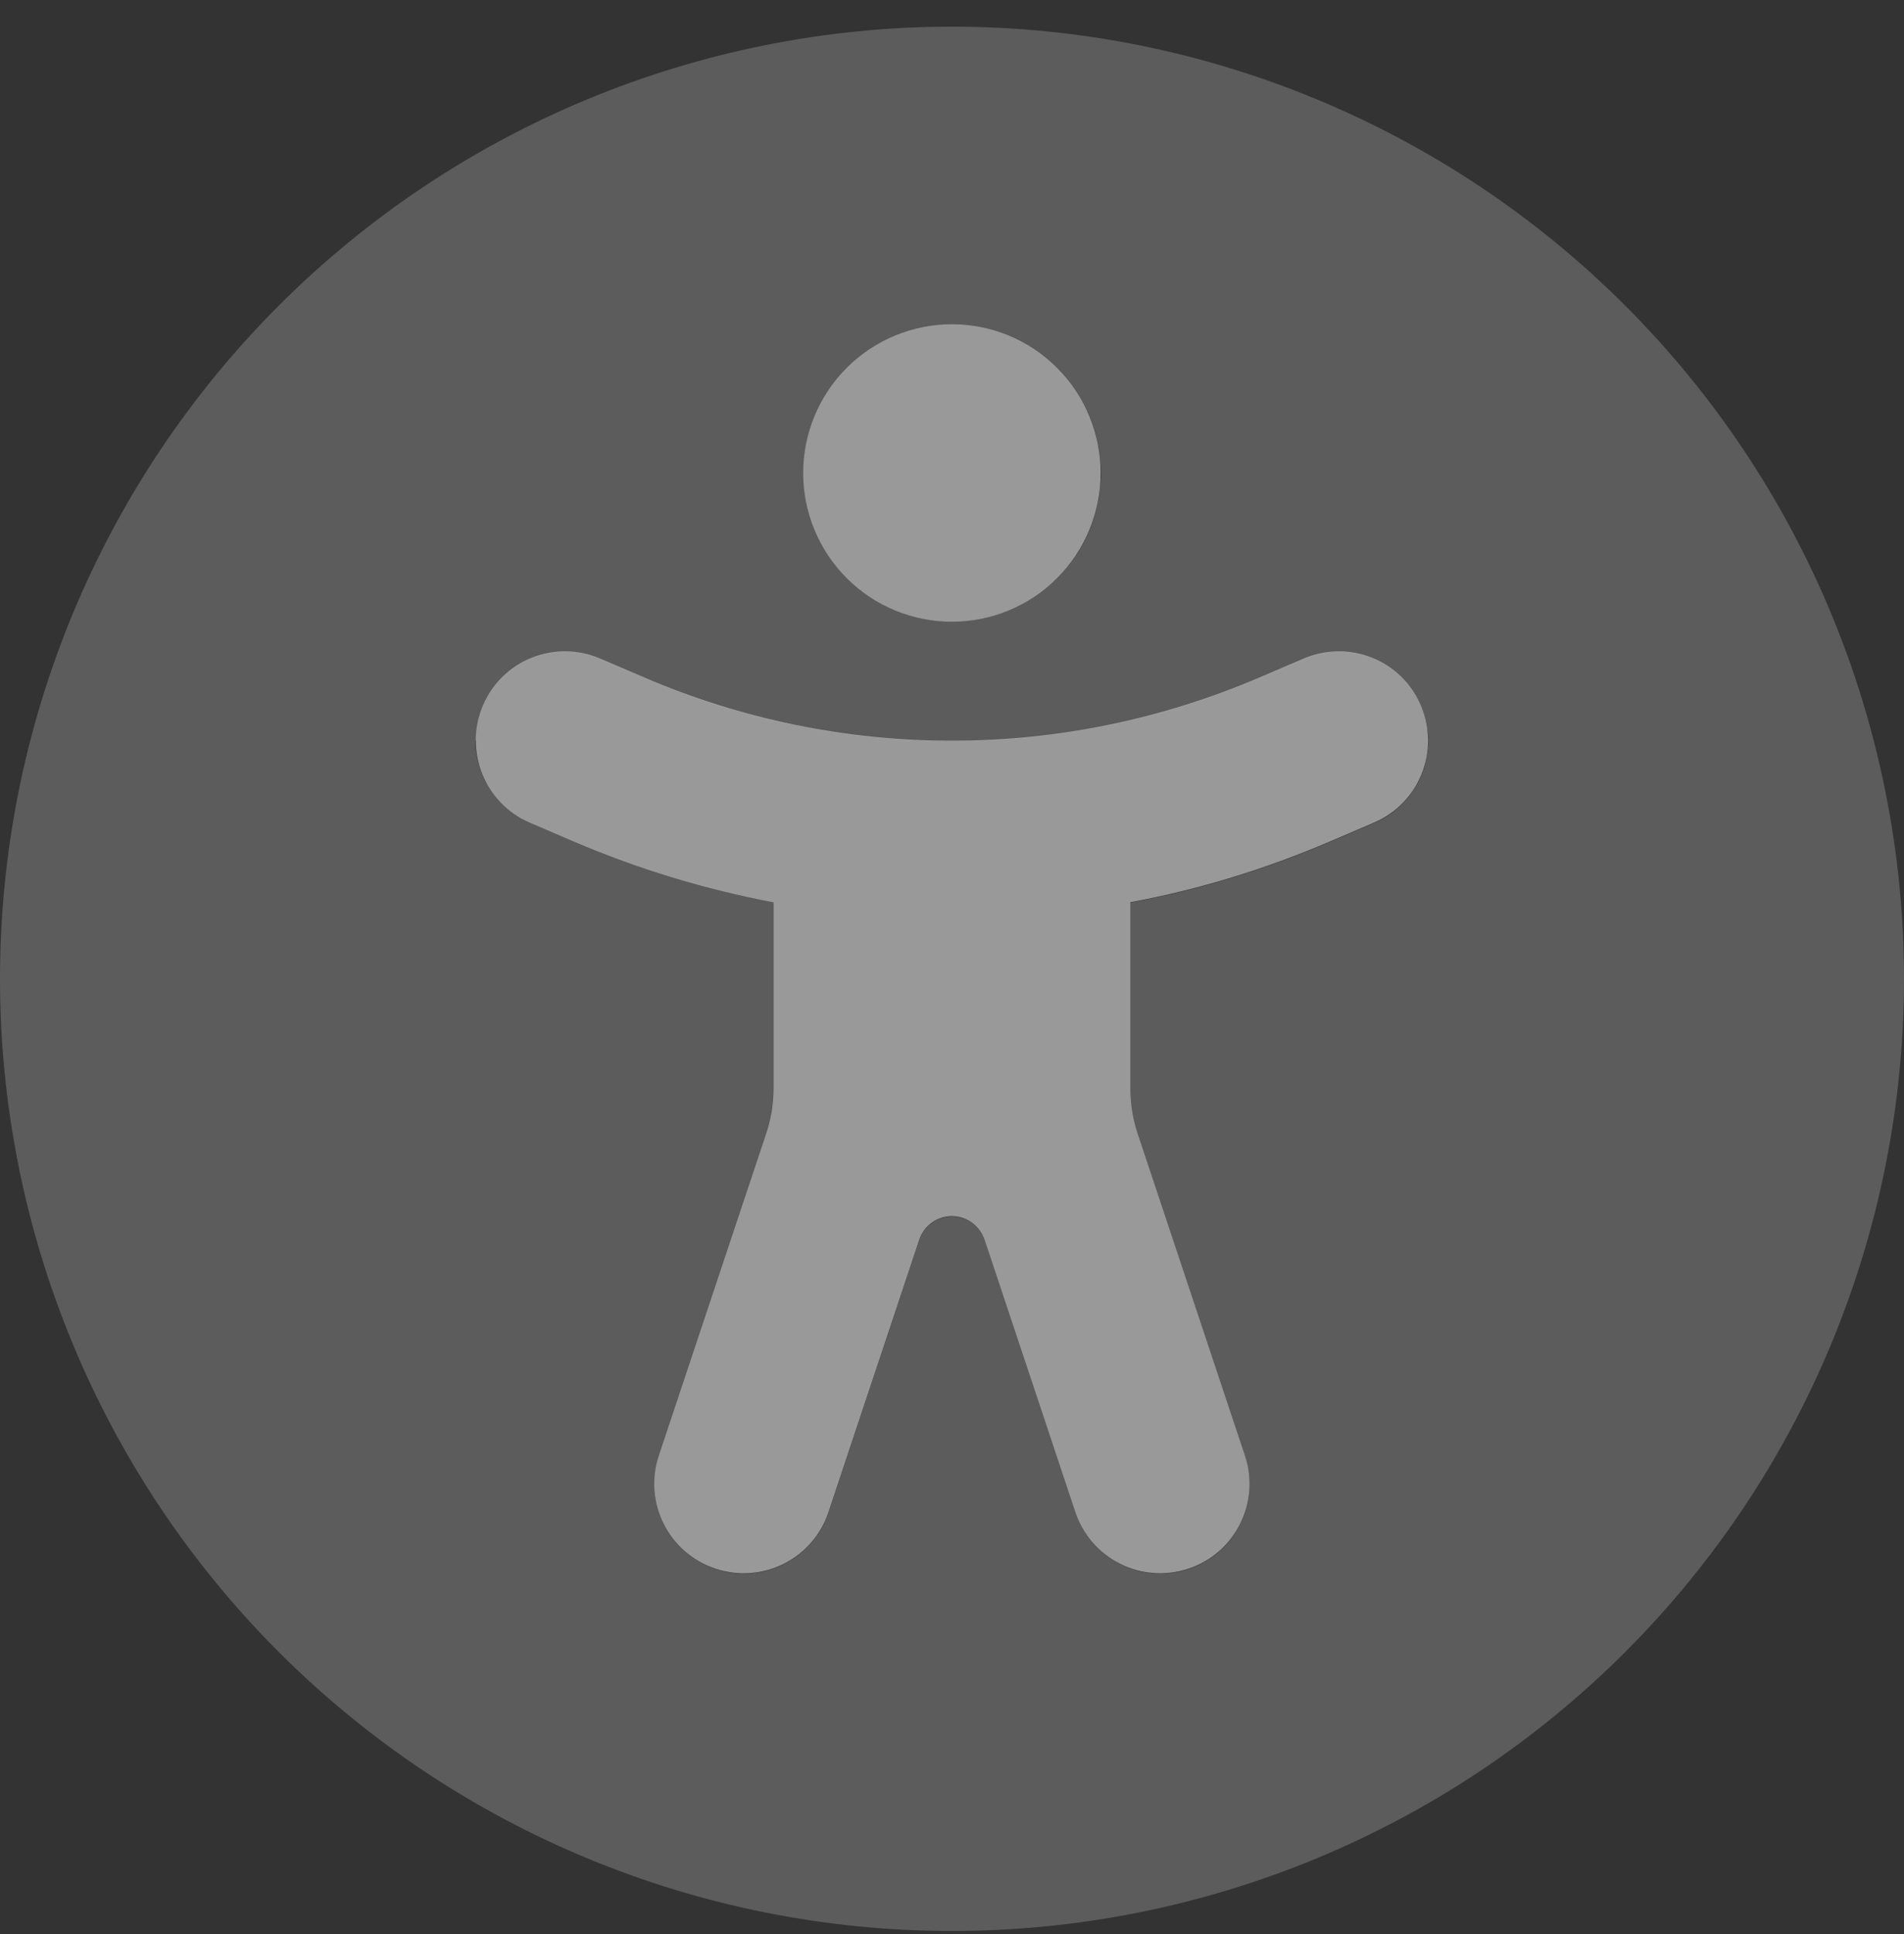 <svg width="64" height="65" viewBox="0 0 64 65" fill="none" xmlns="http://www.w3.org/2000/svg">
<rect x="0" y="0" width="64" height="65" fill="#333333" stroke="none"/>
<g id="Group 530">
<path id="Secondary" opacity="0.4" d="M0 32.897C0 41.383 3.371 49.523 9.373 55.524C15.374 61.525 23.513 64.897 32 64.897C40.487 64.897 48.626 61.525 54.627 55.524C60.629 49.523 64 41.383 64 32.897C64 24.41 60.629 16.27 54.627 10.269C48.626 4.268 40.487 0.896 32 0.896C23.513 0.896 15.374 4.268 9.373 10.269C3.371 16.27 0 24.41 0 32.897ZM16 24.896C16 24.497 16.075 24.096 16.238 23.721C16.887 22.197 18.65 21.497 20.175 22.146C20.675 22.359 21.163 22.572 21.663 22.784C24.925 24.184 28.438 24.909 32 24.909C35.562 24.909 39.062 24.184 42.337 22.784C42.837 22.572 43.325 22.359 43.825 22.146C45.35 21.497 47.112 22.197 47.763 23.721C47.85 23.909 47.9 24.109 47.95 24.309C47.975 24.459 48 24.609 48 24.596C48.013 24.747 48.013 24.747 48.013 24.909C48.013 25.059 48.013 25.084 48 25.122C48 25.184 47.987 25.259 47.975 25.334C47.95 25.471 47.925 25.622 47.888 25.759C47.8 26.034 47.688 26.297 47.525 26.534C47.212 27.021 46.763 27.422 46.188 27.659C45.688 27.872 45.2 28.084 44.7 28.297C42.538 29.221 40.3 29.909 38 30.334C38 32.422 38 34.509 38 36.596C38 37.134 38.087 37.672 38.263 38.172L41.85 48.934C42.375 50.509 41.525 52.209 39.95 52.734C38.375 53.259 36.675 52.409 36.15 50.834C35.138 47.784 34.112 44.734 33.1 41.684C32.938 41.209 32.5 40.884 32 40.884C31.5 40.884 31.05 41.209 30.9 41.684C29.887 44.734 28.863 47.784 27.85 50.834C27.325 52.409 25.625 53.259 24.05 52.734C22.475 52.209 21.625 50.509 22.15 48.934C23.35 45.346 24.538 41.759 25.738 38.159C25.825 37.909 25.887 37.647 25.925 37.371C25.95 37.234 25.962 37.109 25.975 36.971C25.988 36.709 25.988 36.634 25.988 36.572C25.988 34.484 25.988 32.397 25.988 30.309C23.688 29.872 21.45 29.197 19.288 28.271C18.788 28.059 18.3 27.846 17.8 27.634C16.663 27.146 15.975 26.034 15.975 24.872L16 24.896ZM27 15.896C27 13.134 29.238 10.896 32 10.896C33.375 10.896 34.625 11.459 35.538 12.359C35.987 12.809 36.35 13.347 36.612 13.947C36.737 14.246 36.837 14.559 36.9 14.884C36.938 15.046 36.962 15.209 36.975 15.384C36.987 15.472 36.987 15.559 37 15.634C37.013 15.709 37 15.796 37.013 15.847V15.896V15.947C37.013 15.996 37.013 16.072 37 16.159C37 16.247 36.987 16.322 36.975 16.409C36.962 16.572 36.938 16.747 36.9 16.909C36.837 17.234 36.737 17.547 36.612 17.846C36.362 18.447 35.987 18.984 35.538 19.434C34.625 20.334 33.375 20.896 32 20.896C29.238 20.896 27 18.659 27 15.896Z" fill="white" fill-opacity="0.5"/>
<path id="Primary" d="M31.997 10.896C33.323 10.896 34.595 11.423 35.533 12.361C36.471 13.299 36.997 14.57 36.997 15.896C36.997 17.223 36.471 18.494 35.533 19.432C34.595 20.37 33.323 20.896 31.997 20.896C30.671 20.896 29.399 20.37 28.462 19.432C27.524 18.494 26.997 17.223 26.997 15.896C26.997 14.57 27.524 13.299 28.462 12.361C29.399 11.423 30.671 10.896 31.997 10.896ZM16.235 23.709C16.885 22.184 18.647 21.484 20.172 22.134L21.66 22.771C24.922 24.172 28.435 24.896 31.997 24.896C35.56 24.896 39.06 24.172 42.335 22.771L43.822 22.134C45.347 21.484 47.11 22.184 47.76 23.709C48.41 25.234 47.71 26.997 46.185 27.646L44.697 28.284C42.535 29.209 40.297 29.896 37.997 30.322V36.584C37.997 37.121 38.085 37.659 38.26 38.159L41.847 48.922C42.372 50.496 41.522 52.197 39.947 52.721C38.372 53.246 36.672 52.397 36.147 50.822L33.097 41.672C32.935 41.197 32.497 40.871 31.997 40.871C31.497 40.871 31.047 41.197 30.897 41.672L27.847 50.822C27.322 52.397 25.622 53.246 24.047 52.721C22.472 52.197 21.622 50.496 22.147 48.922L25.735 38.159C25.91 37.647 25.997 37.121 25.997 36.584V30.322C23.697 29.884 21.46 29.209 19.297 28.284L17.81 27.646C16.285 26.997 15.585 25.234 16.235 23.709Z" fill="white" fill-opacity="0.5"/>
</g>
</svg>
